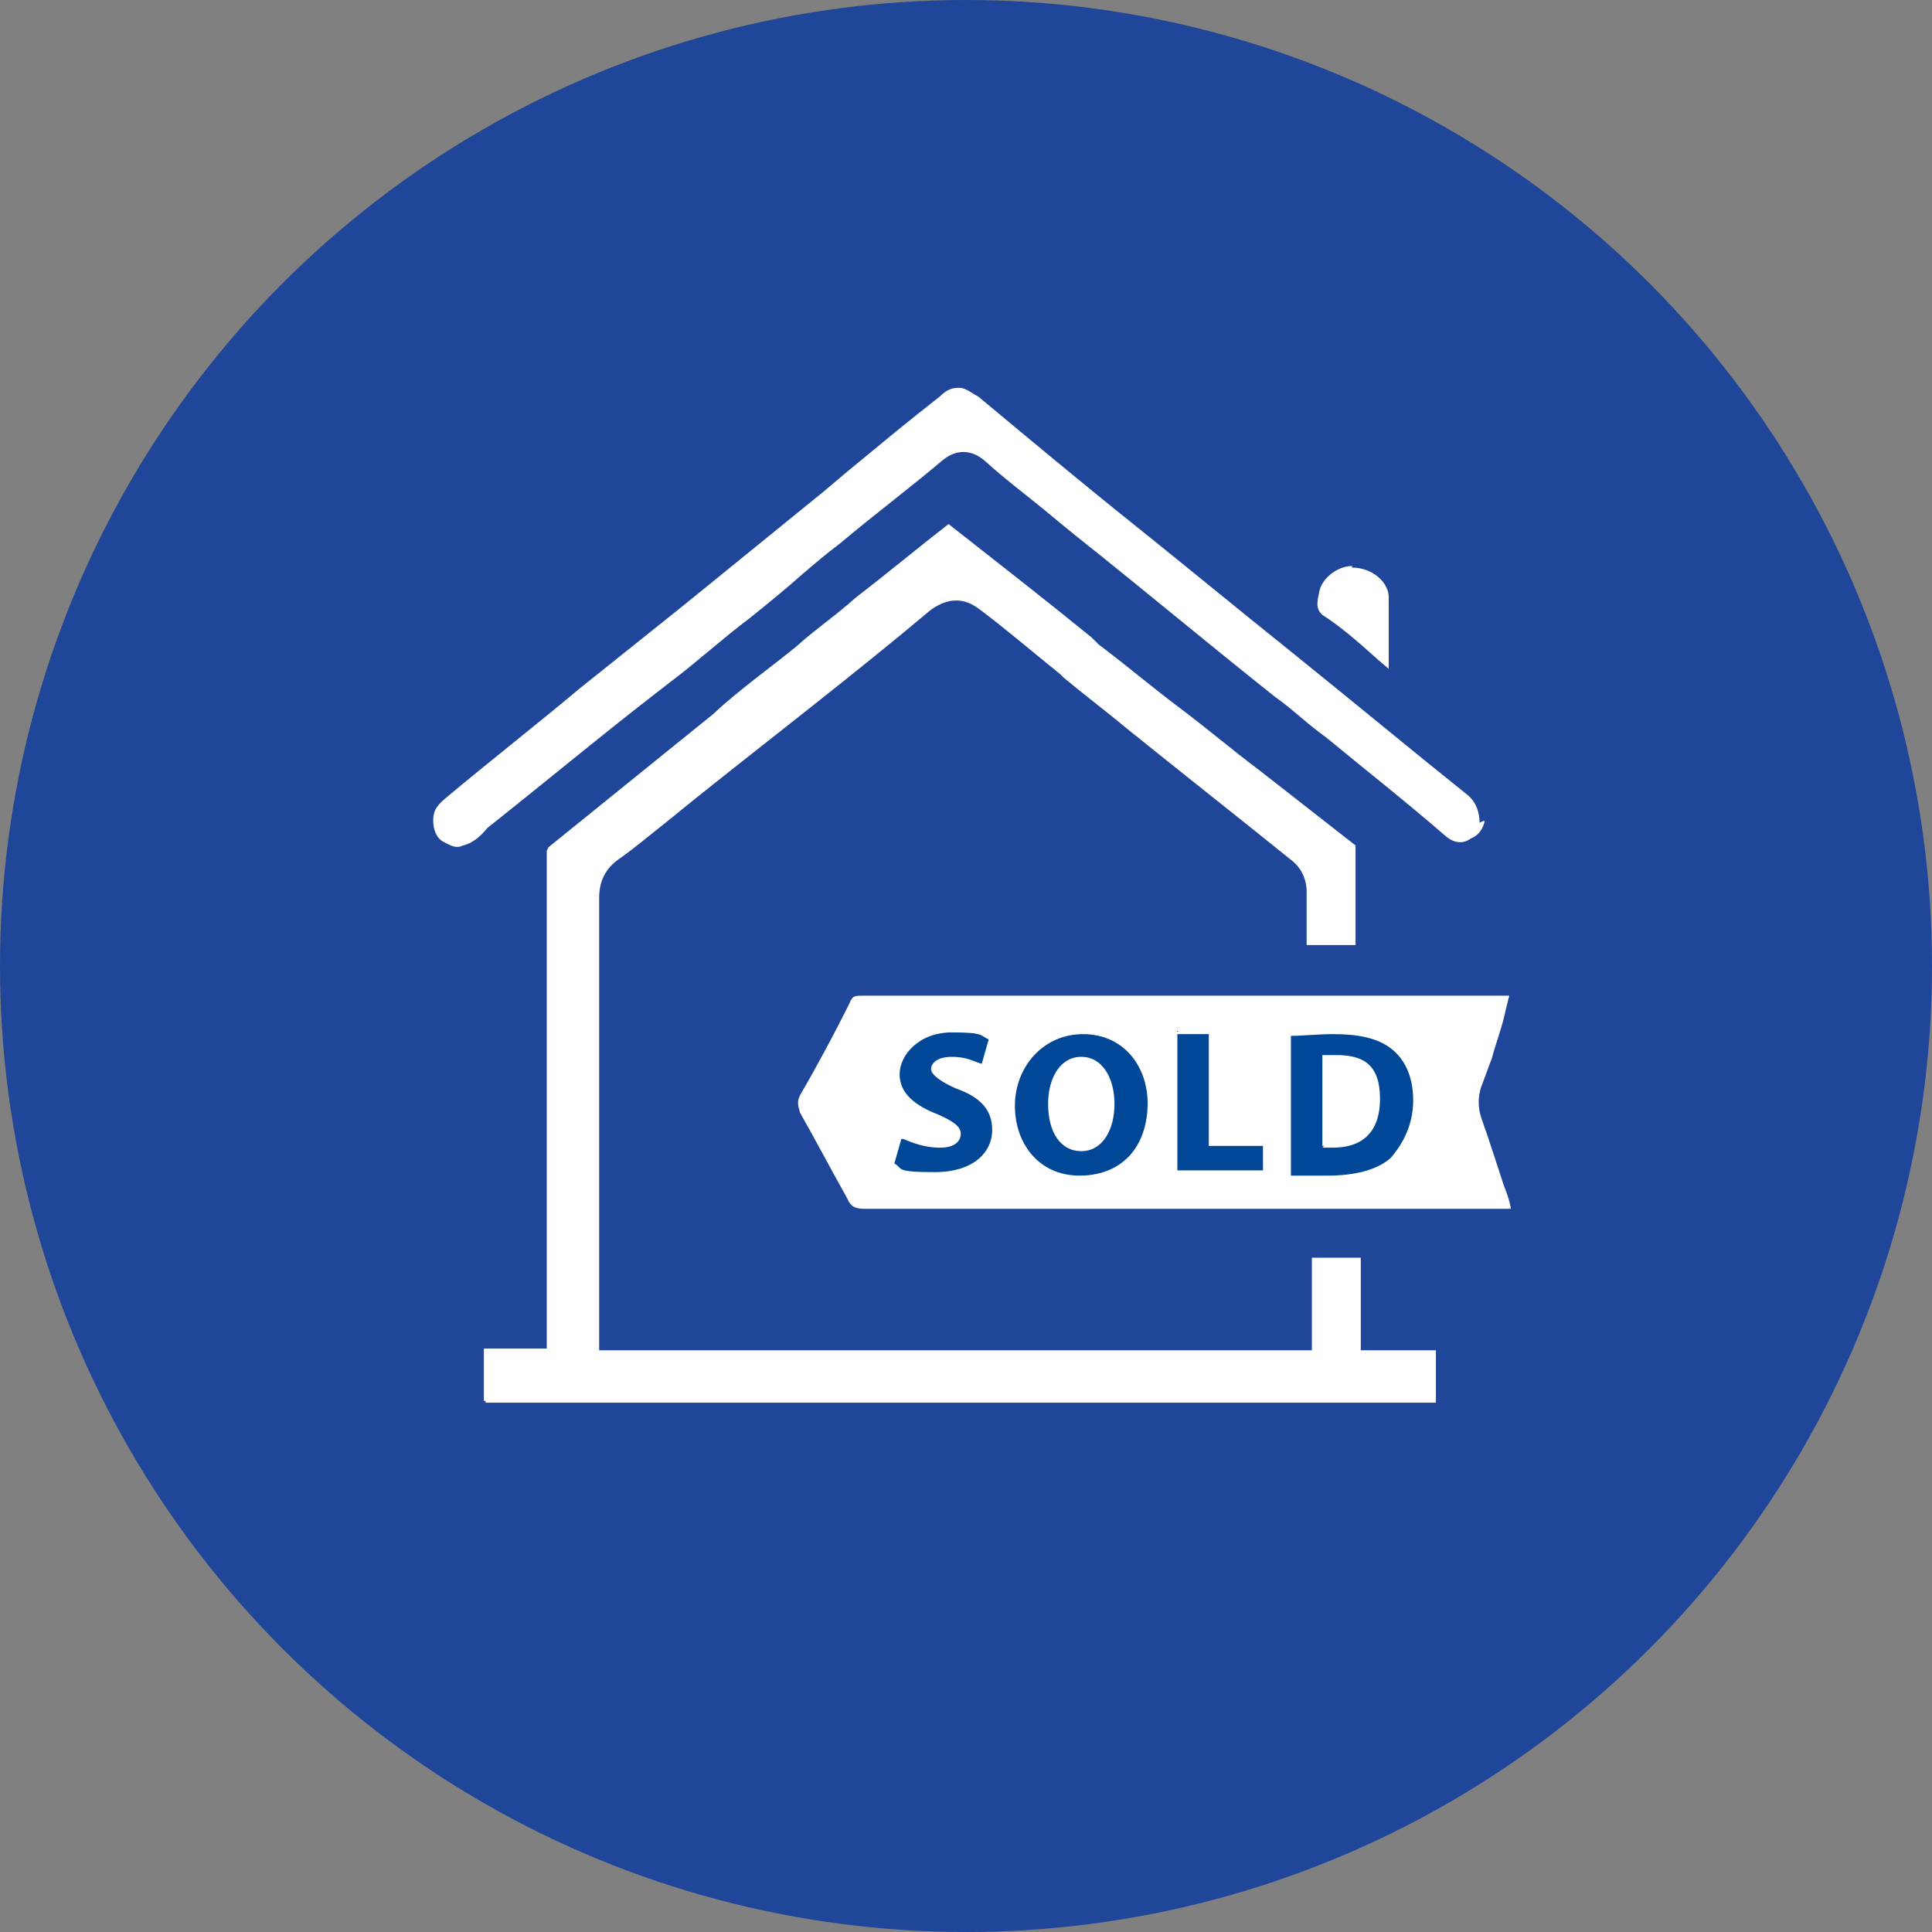 <?xml version="1.0" encoding="UTF-8"?>
<svg id="Warstwa_1" xmlns="http://www.w3.org/2000/svg" version="1.1" viewBox="0 0 110.6 110.6">
  <rect x="0" y="0" width="110.6" height="110.6" fill="#808080" stroke="none"/>
  <!-- Generator: Adobe Illustrator 29.6.1, SVG Export Plug-In . SVG Version: 2.1.1 Build 9)  -->
  <defs>
    <style>
      .st0 {
        isolation: isolate;
        opacity: .5;
      }

      .st0, .st1 {
        fill: #004897;
      }

      .st2 {
        fill: #fff;
      }

      .st3 {
        fill: #1f4698;
      }
    </style>
  </defs>
  <circle class="st0" cx="55.3" cy="55.3" r="36.1"/>
  <g id="Warstwa_1-2">
    <g id="Warstwa_1-2-2">
      <circle class="st3" cx="55.3" cy="55.3" r="55.3"/>
    </g>
  </g>
  <g>
    <path class="st2" d="M84.7,47.1c0-.6-.2-1.2-.7-1.6-3-2.4-6.5-5.3-10.1-8.2-3-2.4-5.9-4.8-8.9-7.2s-6-4.9-9-7.4c-.4-.2-.7-.5-1.1-.5s-.7.1-1.1.5c-1.8,1.4-3.6,2.9-5.3,4.3l-1.3,1.1c-2.7,2.2-5.3,4.3-8,6.5l-6,4.8c-2.5,2.1-5.2,4.2-7.7,6.3-.6.5-.7.8-.7,1.3h0c0,.5.2,1,.6,1.2s.7.4,1.1.2c.5-.1,1-.5,1.4-1,2.9-2.3,5.8-4.7,8.6-6.9l1.8-1.4c1.6-1.2,3-2.5,4.6-3.7,1-.8,2.1-1.7,3-2.5.7-.6,1.4-1.2,2.2-1.8h0c1.9-1.6,3.9-3.1,5.8-4.7.8-.7,1.7-.7,2.5,0,1.1,1,2.3,1.9,3.4,2.8h0c.6.5,1.2,1,1.7,1.4,3.9,3.1,7.6,6.2,11.5,9.3,1,.7,1.9,1.6,2.9,2.3h0c2.3,1.9,4.6,3.7,6.9,5.7.5.4,1,.4,1.4.1.5-.2.7-.6.8-1h-.1Z"/>
    <path class="st2" d="M86.5,57h-37.1c-.5,0-.6,0-.8.5-.8,1.6-1.7,3.3-2.8,5.2-.2.4-.1.6,0,1,.8,1.4,1.8,3.3,2.7,4.9.2.5.5.6,1,.6h37c-.1-.5-.2-.8-.4-1.3-.4-1.2-.8-2.5-1.3-3.9-.2-.6-.2-1.2,0-1.8.2-.5.4-1.1.6-1.6.2-.8.6-1.8.8-2.8l.2-.8h.1Z"/>
    <path class="st2" d="M77.4,32.4h0c-.8,0-1.8.7-1.9,1.6-.2.8,0,1,.2,1.2,1.1.7,2.1,1.6,3,2.4.2.2.6.5.8.7v-.2h0v-3.9c0-.8-.8-1.6-1.9-1.7h-.2Z"/>
    <path class="st2" d="M27.8,80.3h54.4v-3h-4.3v-5.3h-2.8v5.3h-40.8v-25.9c0-1,.4-1.7,1.1-2.2,1-.7,1.8-1.4,2.7-2.1l1.6-1.3c4.5-3.6,9.2-7.2,13.6-10.9,1-.7,1.9-.7,2.8,0,1.6,1.2,3.1,2.5,4.6,3.7l.2.2c1.2,1,2.4,1.9,3.6,2.9h0c3.1,2.5,6.4,5.1,9.5,7.6.6.5.8,1.2.8,1.7v3.1h2.8v-5.7h0c-1.8-1.4-3.7-2.9-5.5-4.3h0c-1.6-1.2-3-2.4-4.6-3.6s-3-2.4-4.6-3.6l-.4-.4c-2.7-2.2-5.4-4.3-8.2-6.5-1.8,1.4-3.6,2.9-5.3,4.2h0c-1.1,1-2.3,1.8-3.4,2.8-1.6,1.3-3.3,2.5-4.8,3.9h0c-3.1,2.5-6.3,5.1-9.4,7.6,0,0-.1.2-.1.2v28.5h-3.6v3h.1Z"/>
    <g>
      <path class="st1" d="M51.7,65.2c.5.2,1.2.5,2.1.5s1.2-.4,1.2-.8-.4-.7-1.3-1.1c-1.3-.5-2.2-1.2-2.2-2.3s1.1-2.4,3-2.4,1.6.2,2.1.4l-.4,1.4c-.4-.1-.8-.4-1.7-.4s-1.2.4-1.2.7.5.7,1.4,1.1c1.4.5,2.1,1.2,2.1,2.4s-1,2.4-3.3,2.4-1.8-.2-2.3-.5l.4-1.4h.1Z"/>
      <path class="st1" d="M65.7,63.1c0,2.7-1.6,4.2-3.9,4.2s-3.7-1.8-3.7-4,1.6-4.1,3.9-4.1,3.7,1.8,3.7,4h0ZM60,63.2c0,1.6.7,2.7,1.9,2.7s1.9-1.2,1.9-2.7-.7-2.7-1.9-2.7-1.9,1.2-1.9,2.7Z"/>
      <path class="st1" d="M67.4,59.2h1.8v6.4h3.1v1.4h-4.9v-8h0Z"/>
      <path class="st1" d="M73.9,59.3c.6,0,1.6-.1,2.4-.1,1.4,0,2.5.2,3.3.8.8.6,1.3,1.6,1.3,3s-.6,2.5-1.3,3.3c-.8.7-2.1,1-3.6,1h-2.1v-7.8h0ZM75.7,65.7h.6c1.6,0,2.7-.8,2.7-2.8s-1-2.5-2.5-2.5-.6,0-.8,0v5.2h.1Z"/>
    </g>
  </g>
</svg>